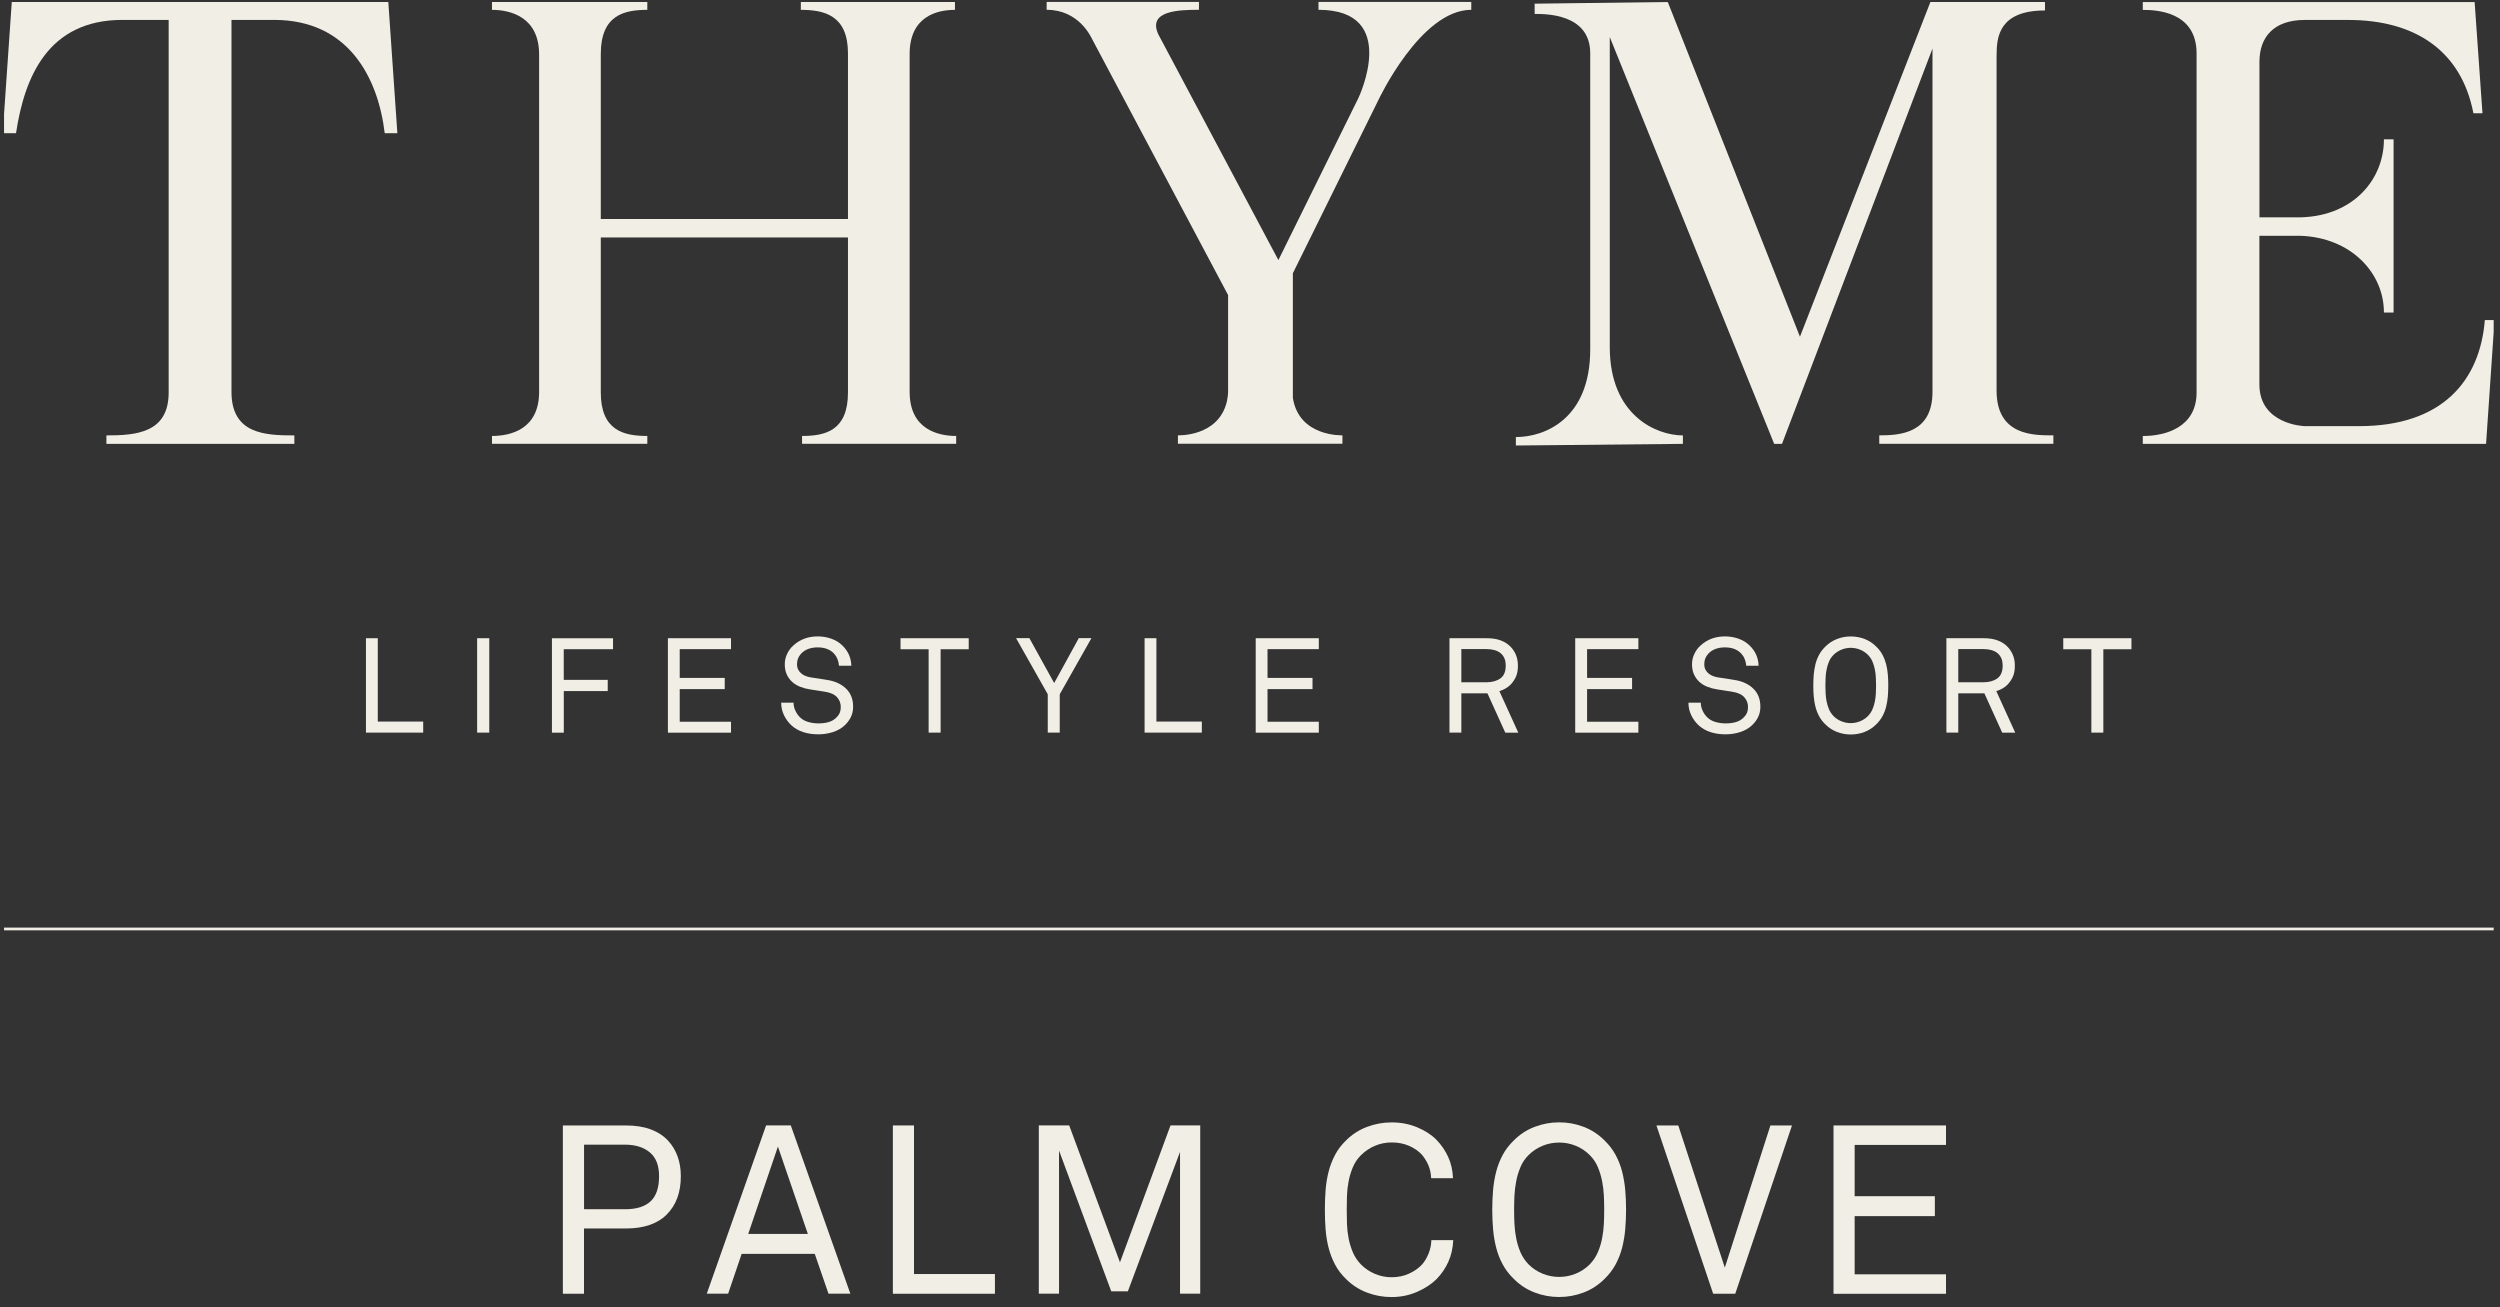 <svg width="241" height="126" viewBox="0 0 241 126" fill="none" xmlns="http://www.w3.org/2000/svg">
<rect x="0" y="0" width="241" height="126" fill="#333333" stroke="none"/>
<g clip-path="url(#clip0_2111_2371)">
<path d="M240.476 89.42H0.263V89.686H240.476V89.42Z" fill="#F1EEE5"/>
<path d="M38.312 12.838H37.087C36.444 7.479 33.591 1.919 26.423 1.919H22.315V37.78C22.315 41.856 25.577 41.974 28.376 41.974V42.788H10.257V41.974C13.114 41.974 16.259 41.739 16.259 37.839V1.919H11.8C4.632 1.919 2.359 7.421 1.545 12.838H0.263L1.135 0.194H37.433L38.306 12.838H38.312Z" fill="#F1EEE5"/>
<path d="M87.689 5.202V37.775C87.689 41.388 90.424 42.027 92.175 42.027V42.782H77.318V42.027C79.59 42.027 81.745 41.5 81.745 37.833V22.891H57.916V37.833C57.916 41.505 60.129 42.027 62.401 42.027V42.782H47.427V42.027C49.231 42.027 51.971 41.383 51.971 37.775V5.26C51.971 1.647 49.231 0.95 47.427 0.95V0.194H62.401V0.95C60.129 0.95 57.916 1.477 57.916 5.207V21.113H81.745V5.149C81.745 1.477 79.473 0.95 77.201 0.95V0.194H92.058V0.95C90.308 0.95 87.689 1.594 87.689 5.207" fill="#F1EEE5"/>
<path d="M141.831 0.189V0.945C136.935 0.945 132.858 9.683 132.858 9.683L124.631 26.344V38.349C125.217 42.138 129.41 41.963 129.41 41.963V42.777H113.552V41.963C113.552 41.963 117.458 42.138 118.272 38.701C118.331 38.408 118.389 38.057 118.389 37.711V28.446L105.325 3.855C105.149 3.504 103.984 0.945 100.897 0.945V0.189H115.579V0.945C113.717 0.945 110.567 1.003 111.674 3.334L123.237 25.072L130.948 9.454C130.948 9.454 135.024 0.945 127.101 0.945V0.189H141.825H141.831Z" fill="#F1EEE5"/>
<path d="M192.47 5.26V37.658C192.47 42.027 196.083 41.968 197.946 41.968V42.782H181.162V41.968C183.141 41.968 186.292 41.793 186.292 37.775V4.68L171.785 42.788H171.03L155.182 3.573V33.464C155.182 40.047 159.668 41.974 162.233 41.974V42.788L146.13 42.947V42.133C148.929 42.133 153.298 40.382 153.298 33.683V5.133C153.298 1.285 148.929 1.344 147.94 1.344V0.354L160.775 0.194L173.515 32.459L186.09 0.194H197.137V1.009C192.71 1.009 192.475 3.573 192.475 5.26" fill="#F1EEE5"/>
<path d="M239.661 42.788H206.566V42.032C208.722 42.032 211.75 41.218 211.75 37.839V5.149C211.75 1.067 207.785 0.955 206.566 0.955V0.2H238.554L239.31 10.922H238.437C237.271 4.861 232.785 1.924 226.373 1.924H222.18C219.152 1.924 217.811 3.616 217.811 5.947V20.948H221.887C226.9 20.773 229.811 17.276 229.811 13.429H230.742V30.128H229.811C229.811 26.28 226.607 22.901 221.77 22.731H217.805V37.056C217.805 40.904 222.057 41.08 222.174 41.08H227.416C235.457 41.08 239.07 36.684 239.538 30.857H240.47L239.656 42.804L239.661 42.788Z" fill="#F1EEE5"/>
<path d="M35.273 61.524H36.417V69.559H40.796V70.624H35.278V61.524H35.273Z" fill="#F1EEE5"/>
<path d="M45.996 61.524H47.166V70.624H45.996V61.524Z" fill="#F1EEE5"/>
<path d="M54.35 65.542H58.586V66.622H54.35V70.629H53.206V61.529H59.097V62.583H54.345V65.547L54.35 65.542Z" fill="#F1EEE5"/>
<path d="M64.387 61.524H70.469V62.578H65.525V65.35H69.863V66.43H65.525V69.575H70.469V70.629H64.387V61.529V61.524Z" fill="#F1EEE5"/>
<path d="M82.028 69.123C81.884 69.405 81.698 69.661 81.474 69.879C81.16 70.188 80.772 70.416 80.314 70.566C79.856 70.715 79.383 70.789 78.893 70.789C77.792 70.789 76.919 70.496 76.286 69.916C75.993 69.645 75.759 69.32 75.578 68.948C75.397 68.575 75.307 68.171 75.307 67.734H76.499C76.499 68.006 76.557 68.272 76.68 68.522C76.802 68.772 76.951 68.99 77.143 69.171C77.35 69.368 77.611 69.512 77.925 69.602C78.239 69.693 78.563 69.735 78.888 69.735C79.239 69.735 79.558 69.698 79.846 69.618C80.133 69.544 80.378 69.405 80.586 69.209C80.729 69.081 80.846 68.932 80.926 68.767C81.006 68.602 81.049 68.394 81.049 68.144C81.049 67.782 80.926 67.474 80.687 67.208C80.447 66.942 80.059 66.766 79.516 66.681C79.266 66.638 79.026 66.601 78.797 66.569C78.569 66.537 78.329 66.505 78.079 66.457C77.739 66.404 77.419 66.319 77.121 66.202C76.829 66.079 76.568 65.92 76.35 65.723C76.132 65.521 75.961 65.281 75.839 65.004C75.716 64.728 75.653 64.409 75.653 64.047C75.653 63.685 75.722 63.376 75.865 63.062C76.009 62.748 76.201 62.477 76.451 62.248C77.095 61.647 77.888 61.349 78.84 61.349C79.287 61.349 79.713 61.423 80.128 61.567C80.543 61.711 80.9 61.929 81.198 62.221C81.756 62.754 82.044 63.403 82.07 64.174H80.878C80.862 63.951 80.814 63.743 80.735 63.546C80.66 63.349 80.554 63.179 80.426 63.036C80.256 62.839 80.032 62.684 79.766 62.573C79.495 62.461 79.181 62.408 78.824 62.408C78.499 62.408 78.196 62.456 77.919 62.557C77.643 62.658 77.403 62.817 77.206 63.036C77.084 63.174 76.994 63.318 76.93 63.477C76.866 63.637 76.834 63.818 76.834 64.025C76.834 64.233 76.871 64.409 76.951 64.558C77.031 64.707 77.132 64.834 77.26 64.935C77.387 65.036 77.531 65.122 77.696 65.18C77.861 65.239 78.026 65.281 78.196 65.308C78.452 65.34 78.707 65.377 78.963 65.42C79.213 65.457 79.463 65.499 79.713 65.542C80.474 65.654 81.086 65.93 81.549 66.372C82.012 66.814 82.241 67.399 82.241 68.123C82.241 68.506 82.166 68.841 82.022 69.123H82.028Z" fill="#F1EEE5"/>
<path d="M90.675 70.624H89.52V62.588H86.811V61.524H93.384V62.588H90.675V70.624Z" fill="#F1EEE5"/>
<path d="M102.159 70.624H101.004V66.926L97.95 61.519H99.232L101.622 65.845L103.995 61.519H105.214L102.159 66.926V70.624Z" fill="#F1EEE5"/>
<path d="M110.333 61.524H111.477V69.559H115.856V70.624H110.338V61.524H110.333Z" fill="#F1EEE5"/>
<path d="M121.05 61.524H127.133V62.578H122.189V65.35H126.526V66.43H122.189V69.575H127.133V70.629H121.05V61.529V61.524Z" fill="#F1EEE5"/>
<path d="M143.39 66.835H140.873V70.624H139.729V61.524H143.299C143.837 61.524 144.294 61.593 144.672 61.737C145.05 61.88 145.359 62.077 145.609 62.333C145.832 62.562 146.008 62.828 146.136 63.131C146.263 63.434 146.327 63.78 146.327 64.185C146.327 64.589 146.269 64.93 146.146 65.212C146.024 65.494 145.854 65.749 145.635 65.983C145.497 66.127 145.337 66.255 145.151 66.361C144.965 66.468 144.763 66.558 144.539 66.622L146.364 70.629H145.109L143.39 66.84V66.835ZM145.013 63.44C144.922 63.237 144.795 63.072 144.63 62.945C144.465 62.817 144.268 62.721 144.044 62.663C143.821 62.604 143.576 62.572 143.299 62.572H140.873V65.77H143.299C143.837 65.77 144.284 65.648 144.63 65.403C144.976 65.159 145.151 64.749 145.151 64.179C145.151 63.887 145.109 63.642 145.018 63.44H145.013Z" fill="#F1EEE5"/>
<path d="M151.851 61.524H157.939V62.578H152.995V65.35H157.332V66.43H152.995V69.575H157.939V70.629H151.851V61.529V61.524Z" fill="#F1EEE5"/>
<path d="M169.486 69.123C169.343 69.405 169.156 69.661 168.933 69.879C168.619 70.188 168.23 70.416 167.773 70.566C167.315 70.715 166.841 70.789 166.352 70.789C165.245 70.789 164.378 70.496 163.744 69.916C163.452 69.645 163.217 69.32 163.037 68.948C162.856 68.575 162.765 68.171 162.765 67.734H163.957C163.957 68.006 164.016 68.272 164.138 68.522C164.255 68.772 164.409 68.99 164.601 69.171C164.809 69.368 165.069 69.512 165.383 69.602C165.697 69.693 166.022 69.735 166.347 69.735C166.698 69.735 167.017 69.698 167.304 69.618C167.592 69.544 167.837 69.405 168.044 69.209C168.188 69.081 168.305 68.932 168.385 68.767C168.464 68.602 168.507 68.394 168.507 68.144C168.507 67.782 168.385 67.474 168.145 67.208C167.906 66.942 167.517 66.766 166.974 66.681C166.724 66.638 166.485 66.601 166.256 66.569C166.027 66.537 165.788 66.505 165.538 66.457C165.197 66.404 164.878 66.319 164.58 66.202C164.282 66.085 164.026 65.92 163.808 65.723C163.59 65.521 163.42 65.281 163.297 65.004C163.175 64.728 163.111 64.409 163.111 64.047C163.111 63.685 163.18 63.376 163.324 63.062C163.468 62.748 163.659 62.477 163.909 62.248C164.553 61.647 165.346 61.349 166.299 61.349C166.746 61.349 167.171 61.423 167.586 61.567C168.001 61.711 168.358 61.929 168.656 62.221C169.215 62.754 169.502 63.403 169.529 64.174H168.337C168.321 63.951 168.273 63.743 168.193 63.546C168.119 63.349 168.012 63.179 167.884 63.036C167.714 62.839 167.491 62.684 167.225 62.573C166.958 62.461 166.639 62.408 166.283 62.408C165.958 62.408 165.655 62.456 165.378 62.557C165.101 62.658 164.862 62.817 164.665 63.036C164.543 63.174 164.452 63.318 164.388 63.477C164.324 63.637 164.292 63.818 164.292 64.025C164.292 64.233 164.33 64.409 164.409 64.558C164.484 64.707 164.59 64.834 164.718 64.935C164.846 65.036 164.99 65.122 165.154 65.18C165.319 65.239 165.484 65.281 165.655 65.308C165.91 65.34 166.166 65.377 166.421 65.42C166.676 65.462 166.921 65.499 167.171 65.542C167.932 65.654 168.544 65.93 169.007 66.372C169.47 66.814 169.699 67.399 169.699 68.123C169.699 68.506 169.625 68.841 169.481 69.123H169.486Z" fill="#F1EEE5"/>
<path d="M181.987 67.138C181.955 67.484 181.902 67.814 181.822 68.134C181.742 68.453 181.625 68.751 181.471 69.038C181.316 69.326 181.114 69.586 180.869 69.826C180.545 70.15 180.172 70.395 179.746 70.56C179.321 70.725 178.879 70.805 178.416 70.805C177.953 70.805 177.511 70.725 177.086 70.56C176.66 70.395 176.287 70.156 175.963 69.826C175.713 69.586 175.516 69.326 175.361 69.038C175.207 68.751 175.09 68.448 175.01 68.134C174.93 67.814 174.872 67.484 174.845 67.138C174.813 66.793 174.803 66.441 174.803 66.079C174.803 65.718 174.819 65.366 174.845 65.02C174.877 64.675 174.93 64.345 175.01 64.025C175.09 63.706 175.207 63.408 175.361 63.121C175.516 62.833 175.718 62.573 175.963 62.333C176.287 62.008 176.665 61.764 177.086 61.599C177.511 61.434 177.953 61.354 178.416 61.354C178.879 61.354 179.321 61.434 179.746 61.599C180.172 61.764 180.545 62.003 180.869 62.333C181.119 62.573 181.316 62.833 181.471 63.121C181.625 63.408 181.742 63.711 181.822 64.025C181.902 64.345 181.96 64.675 181.987 65.02C182.019 65.366 182.029 65.718 182.029 66.079C182.029 66.441 182.013 66.793 181.987 67.138ZM180.832 65.324C180.821 65.058 180.789 64.797 180.736 64.536C180.683 64.275 180.609 64.02 180.507 63.781C180.406 63.536 180.257 63.323 180.071 63.131C179.848 62.908 179.592 62.738 179.305 62.626C179.017 62.509 178.719 62.45 178.411 62.45C178.102 62.45 177.804 62.509 177.517 62.626C177.229 62.743 176.974 62.908 176.75 63.131C176.564 63.318 176.415 63.536 176.314 63.781C176.213 64.025 176.133 64.275 176.085 64.536C176.032 64.797 176 65.058 175.989 65.324C175.979 65.59 175.968 65.84 175.968 66.079C175.968 66.319 175.973 66.569 175.989 66.835C176.005 67.101 176.032 67.362 176.085 67.623C176.138 67.883 176.213 68.134 176.314 68.373C176.415 68.612 176.564 68.831 176.75 69.028C176.974 69.251 177.229 69.421 177.517 69.533C177.804 69.65 178.102 69.709 178.411 69.709C178.719 69.709 179.017 69.65 179.305 69.533C179.592 69.416 179.848 69.251 180.071 69.028C180.257 68.831 180.406 68.612 180.507 68.373C180.609 68.134 180.688 67.883 180.736 67.623C180.789 67.362 180.821 67.096 180.832 66.835C180.843 66.574 180.853 66.319 180.853 66.079C180.853 65.84 180.848 65.59 180.832 65.324Z" fill="#F1EEE5"/>
<path d="M191.294 66.835H188.777V70.624H187.633V61.524H191.204C191.741 61.524 192.199 61.593 192.576 61.737C192.954 61.88 193.263 62.077 193.513 62.333C193.737 62.562 193.912 62.828 194.04 63.131C194.168 63.434 194.231 63.78 194.231 64.185C194.231 64.589 194.173 64.93 194.051 65.212C193.928 65.494 193.758 65.749 193.54 65.983C193.401 66.127 193.242 66.255 193.055 66.361C192.869 66.468 192.667 66.558 192.443 66.622L194.269 70.629H193.013L191.294 66.84V66.835ZM192.917 63.44C192.827 63.237 192.699 63.072 192.534 62.945C192.369 62.817 192.172 62.721 191.949 62.663C191.725 62.604 191.48 62.572 191.204 62.572H188.777V65.77H191.204C191.741 65.77 192.188 65.648 192.534 65.403C192.88 65.159 193.055 64.749 193.055 64.179C193.055 63.887 193.013 63.642 192.922 63.44H192.917Z" fill="#F1EEE5"/>
<path d="M202.762 70.624H201.607V62.588H198.898V61.524H205.471V62.588H202.762V70.624Z" fill="#F1EEE5"/>
<path d="M64.285 117.075C63.844 117.517 63.296 117.852 62.636 118.081C61.981 118.31 61.204 118.427 60.3 118.427H56.298V124.717H54.26V108.492H60.278C61.242 108.492 62.056 108.619 62.726 108.87C63.397 109.12 63.956 109.481 64.397 109.955C64.796 110.381 65.1 110.881 65.312 111.456C65.525 112.031 65.632 112.674 65.632 113.387C65.632 114.941 65.18 116.171 64.28 117.07L64.285 117.075ZM62.641 111.089C62.045 110.594 61.247 110.344 60.241 110.344H56.303V116.57H60.262C61.359 116.57 62.178 116.314 62.721 115.803C63.264 115.293 63.535 114.489 63.535 113.387C63.535 112.35 63.237 111.583 62.641 111.089Z" fill="#F1EEE5"/>
<path d="M78.542 120.87H71.496L70.192 124.712H68.133L73.853 108.487H76.232L81.974 124.712H79.867L78.542 120.87ZM72.135 118.949H77.876L74.992 110.53L72.129 118.949H72.135Z" fill="#F1EEE5"/>
<path d="M86.072 108.492H88.11V122.817H95.911V124.717H86.072V108.492Z" fill="#F1EEE5"/>
<path d="M113.76 111.03L108.726 124.483H107.124L102.09 110.913V124.712H100.142V108.487H103.069L107.965 121.689L112.839 108.487H115.702V124.712H113.755V111.03H113.76Z" fill="#F1EEE5"/>
<path d="M139.628 121.625C139.346 122.253 138.968 122.807 138.494 123.296C138.005 123.786 137.382 124.196 136.616 124.531C135.855 124.866 135.03 125.036 134.147 125.036C133.322 125.036 132.529 124.893 131.768 124.6C131.007 124.313 130.336 123.876 129.756 123.296C129.315 122.871 128.958 122.402 128.692 121.891C128.426 121.381 128.218 120.843 128.075 120.279C127.931 119.715 127.835 119.124 127.787 118.507C127.74 117.89 127.718 117.262 127.718 116.618C127.718 115.974 127.74 115.346 127.787 114.729C127.835 114.111 127.931 113.521 128.075 112.957C128.218 112.393 128.426 111.855 128.692 111.344C128.958 110.833 129.315 110.365 129.756 109.939C130.336 109.359 131.007 108.923 131.768 108.636C132.529 108.348 133.322 108.199 134.147 108.199C135.03 108.199 135.85 108.354 136.605 108.668C137.361 108.981 137.983 109.381 138.468 109.87C138.941 110.36 139.319 110.908 139.601 111.52C139.883 112.132 140.038 112.818 140.069 113.579H137.962C137.946 113.138 137.861 112.723 137.701 112.345C137.542 111.962 137.329 111.621 137.073 111.318C136.754 110.966 136.339 110.679 135.839 110.461C135.333 110.237 134.769 110.131 134.147 110.131C133.599 110.131 133.066 110.237 132.556 110.45C132.045 110.663 131.592 110.966 131.193 111.366C130.858 111.701 130.597 112.084 130.416 112.52C130.235 112.957 130.097 113.404 130.007 113.872C129.916 114.34 129.863 114.809 129.847 115.277C129.831 115.745 129.826 116.197 129.826 116.628C129.826 117.06 129.831 117.507 129.847 117.98C129.863 118.454 129.916 118.922 130.007 119.385C130.097 119.848 130.235 120.295 130.416 120.726C130.597 121.152 130.858 121.54 131.193 121.891C131.592 122.291 132.045 122.594 132.556 122.807C133.066 123.02 133.599 123.126 134.147 123.126C134.775 123.126 135.339 123.009 135.85 122.77C136.36 122.535 136.775 122.237 137.095 121.886C137.356 121.583 137.563 121.226 137.723 120.822C137.882 120.417 137.973 119.992 137.983 119.55H140.091C140.059 120.311 139.905 121.008 139.622 121.631L139.628 121.625Z" fill="#F1EEE5"/>
<path d="M156.673 118.502C156.619 119.119 156.518 119.71 156.375 120.274C156.231 120.838 156.018 121.375 155.747 121.886C155.47 122.397 155.113 122.865 154.672 123.291C154.092 123.871 153.426 124.307 152.671 124.595C151.915 124.882 151.128 125.031 150.303 125.031C149.478 125.031 148.69 124.887 147.935 124.595C147.179 124.307 146.514 123.871 145.934 123.291C145.492 122.865 145.136 122.397 144.859 121.886C144.582 121.375 144.375 120.838 144.231 120.274C144.087 119.71 143.986 119.119 143.933 118.502C143.88 117.884 143.853 117.256 143.853 116.612C143.853 115.969 143.88 115.341 143.933 114.723C143.986 114.106 144.087 113.515 144.231 112.951C144.375 112.387 144.587 111.85 144.859 111.339C145.13 110.828 145.492 110.36 145.934 109.934C146.514 109.354 147.179 108.918 147.935 108.63C148.69 108.343 149.478 108.194 150.303 108.194C151.128 108.194 151.915 108.338 152.671 108.63C153.426 108.918 154.092 109.354 154.672 109.934C155.113 110.36 155.47 110.828 155.747 111.339C156.023 111.85 156.231 112.387 156.375 112.951C156.518 113.515 156.619 114.106 156.673 114.723C156.726 115.341 156.752 115.969 156.752 116.612C156.752 117.256 156.726 117.884 156.673 118.502ZM154.613 115.266C154.592 114.793 154.533 114.324 154.443 113.861C154.352 113.398 154.214 112.946 154.033 112.51C153.852 112.073 153.591 111.69 153.256 111.355C152.857 110.956 152.405 110.658 151.894 110.45C151.383 110.243 150.851 110.142 150.303 110.142C149.755 110.142 149.222 110.243 148.712 110.45C148.201 110.658 147.748 110.956 147.349 111.355C147.014 111.69 146.753 112.073 146.572 112.51C146.391 112.946 146.253 113.393 146.163 113.861C146.072 114.33 146.014 114.798 145.992 115.266C145.971 115.734 145.96 116.187 145.96 116.618C145.96 117.049 145.971 117.496 145.992 117.969C146.014 118.443 146.072 118.911 146.163 119.374C146.253 119.837 146.391 120.284 146.572 120.715C146.753 121.141 147.014 121.53 147.349 121.881C147.748 122.28 148.201 122.578 148.712 122.785C149.222 122.993 149.755 123.094 150.303 123.094C150.851 123.094 151.383 122.993 151.894 122.785C152.405 122.578 152.857 122.28 153.256 121.881C153.591 121.53 153.852 121.141 154.033 120.715C154.214 120.29 154.352 119.843 154.443 119.374C154.533 118.906 154.592 118.438 154.613 117.969C154.634 117.501 154.645 117.049 154.645 116.618C154.645 116.187 154.634 115.74 154.613 115.266Z" fill="#F1EEE5"/>
<path d="M165.149 124.717L159.679 108.492H161.786L166.272 122.2L170.668 108.492H172.748L167.278 124.717H165.149Z" fill="#F1EEE5"/>
<path d="M176.75 108.492H187.595V110.37H178.788V115.314H186.52V117.235H178.788V122.844H187.595V124.722H176.75V108.497V108.492Z" fill="#F1EEE5"/>
</g>
<defs>
<clipPath id="clip0_2111_2371">
<rect width="240" height="125.055" fill="white" transform="translate(0.39 0.157)"/>
</clipPath>
</defs>
</svg>
